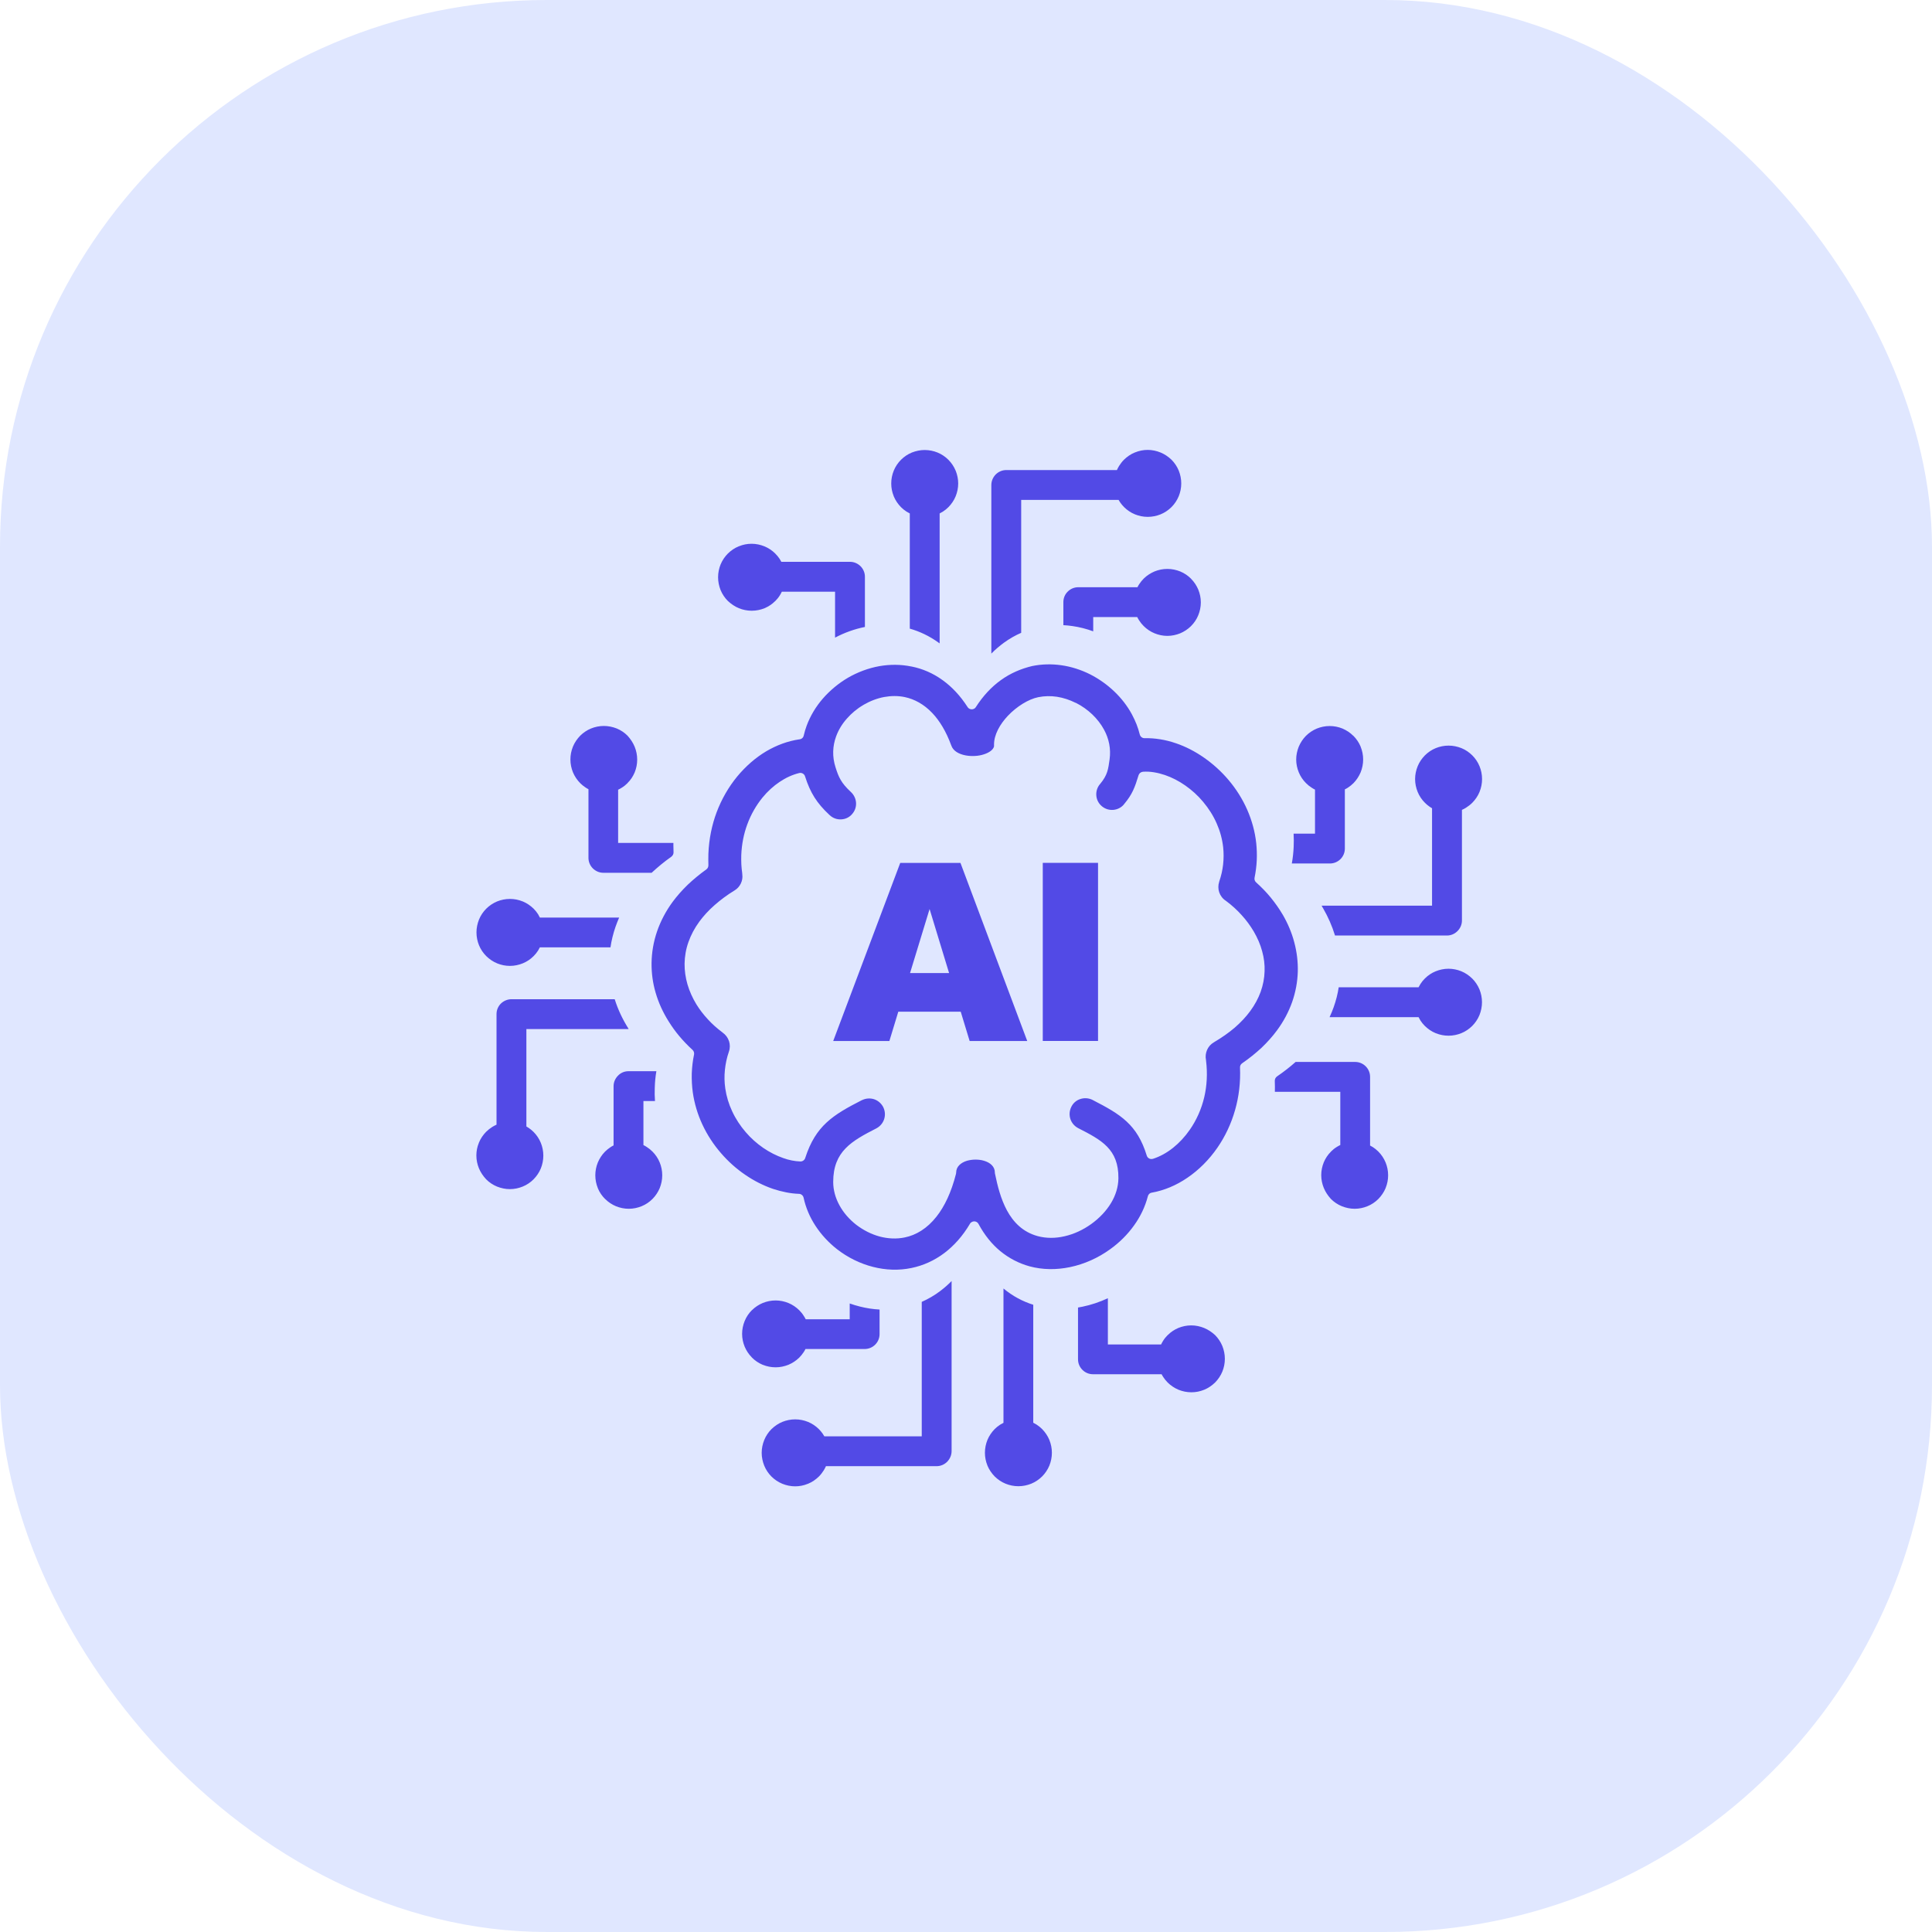 <svg width="53" height="53" viewBox="0 0 53 53" fill="none" xmlns="http://www.w3.org/2000/svg">
<rect width="53" height="53" rx="15" fill="#E0E7FF"/>
<path d="M33.03 36.429C32.921 36.385 32.803 36.359 32.678 36.359C32.553 36.359 32.435 36.385 32.326 36.429C32.218 36.475 32.118 36.54 32.037 36.623L32.03 36.628C31.984 36.674 31.94 36.727 31.905 36.785C31.887 36.815 31.868 36.847 31.852 36.882H30.392V35.614C30.168 35.718 29.934 35.797 29.696 35.846C29.654 35.855 29.615 35.862 29.573 35.869V37.289C29.573 37.403 29.619 37.505 29.694 37.579C29.767 37.653 29.869 37.699 29.983 37.699H31.866C31.88 37.727 31.896 37.755 31.915 37.782C31.947 37.831 31.984 37.877 32.026 37.919L32.032 37.926C32.116 38.009 32.218 38.078 32.331 38.125C32.44 38.169 32.558 38.194 32.683 38.194C32.803 38.194 32.921 38.171 33.027 38.127L33.034 38.125C33.148 38.078 33.247 38.009 33.333 37.926C33.416 37.842 33.485 37.741 33.532 37.627C33.576 37.519 33.601 37.401 33.601 37.276C33.601 37.153 33.576 37.035 33.532 36.924C33.485 36.81 33.416 36.709 33.333 36.625C33.245 36.544 33.143 36.475 33.03 36.429ZM26.355 27.753H24.643L24.398 28.558H22.857L24.696 23.672H26.348L28.18 28.558H26.6L26.355 27.753ZM26.036 26.693L25.501 24.937L24.965 26.693H26.036ZM28.606 23.67H30.122V28.556H28.606V23.67ZM27.452 18.661C27.202 18.841 26.971 19.084 26.769 19.399C26.76 19.415 26.746 19.429 26.73 19.438C26.667 19.477 26.584 19.459 26.545 19.399C26.343 19.084 26.112 18.841 25.862 18.661C25.594 18.466 25.305 18.344 25.006 18.284H25.002C24.71 18.224 24.412 18.224 24.125 18.274C23.822 18.328 23.528 18.439 23.264 18.591C23.003 18.744 22.767 18.941 22.57 19.167C22.38 19.387 22.228 19.639 22.128 19.91C22.112 19.952 22.098 19.996 22.084 20.042C22.073 20.084 22.059 20.13 22.049 20.176C22.038 20.236 21.987 20.28 21.922 20.283C21.612 20.329 21.305 20.442 21.018 20.611C20.726 20.785 20.456 21.021 20.222 21.303C19.991 21.585 19.796 21.918 19.657 22.288C19.528 22.635 19.449 23.017 19.433 23.422C19.431 23.475 19.431 23.526 19.431 23.579C19.431 23.628 19.433 23.679 19.433 23.732C19.435 23.776 19.417 23.822 19.377 23.85C19.188 23.986 19.017 24.128 18.864 24.273C18.709 24.424 18.572 24.579 18.454 24.738C18.262 25 18.121 25.273 18.026 25.548C17.927 25.835 17.878 26.129 17.874 26.418C17.871 26.696 17.908 26.971 17.987 27.237C18.066 27.508 18.186 27.771 18.341 28.017C18.429 28.158 18.528 28.297 18.637 28.426C18.748 28.558 18.868 28.683 18.998 28.801C19.03 28.831 19.049 28.88 19.04 28.926C19.003 29.102 18.984 29.275 18.977 29.447C18.973 29.622 18.982 29.796 19.005 29.965C19.049 30.275 19.139 30.571 19.266 30.844C19.401 31.135 19.576 31.401 19.78 31.635C19.977 31.864 20.201 32.063 20.442 32.227C20.685 32.394 20.941 32.523 21.205 32.614C21.323 32.653 21.443 32.685 21.566 32.709C21.682 32.732 21.797 32.746 21.911 32.75C21.973 32.748 22.031 32.792 22.045 32.857C22.105 33.132 22.216 33.391 22.369 33.625C22.529 33.87 22.73 34.087 22.961 34.268C23.253 34.495 23.595 34.666 23.956 34.756C24.296 34.842 24.655 34.858 25.006 34.784C25.321 34.719 25.626 34.585 25.909 34.372C26.168 34.175 26.408 33.912 26.61 33.569C26.621 33.548 26.64 33.532 26.663 33.521C26.727 33.486 26.808 33.511 26.843 33.576C27.01 33.886 27.213 34.134 27.44 34.321C27.685 34.522 27.956 34.659 28.241 34.738C28.604 34.837 28.983 34.837 29.351 34.761C29.744 34.68 30.124 34.509 30.45 34.273C30.707 34.09 30.934 33.865 31.114 33.611C31.285 33.373 31.413 33.106 31.486 32.827C31.496 32.773 31.537 32.727 31.595 32.718C31.935 32.658 32.271 32.517 32.578 32.306C32.886 32.096 33.166 31.818 33.395 31.487C33.606 31.182 33.775 30.83 33.883 30.446C33.985 30.087 34.034 29.699 34.017 29.289C34.013 29.243 34.034 29.197 34.075 29.169C34.274 29.032 34.45 28.889 34.608 28.743C34.767 28.59 34.908 28.433 35.029 28.269C35.214 28.019 35.35 27.76 35.445 27.494C35.542 27.219 35.593 26.939 35.602 26.659C35.609 26.388 35.577 26.12 35.507 25.856C35.438 25.59 35.329 25.333 35.188 25.09L35.184 25.085C35.091 24.926 34.982 24.773 34.862 24.625C34.742 24.477 34.605 24.338 34.459 24.206C34.425 24.176 34.406 24.128 34.416 24.079C34.448 23.919 34.469 23.76 34.476 23.602C34.483 23.443 34.478 23.285 34.462 23.131C34.427 22.809 34.341 22.504 34.217 22.219C34.085 21.918 33.909 21.641 33.703 21.398C33.504 21.162 33.275 20.956 33.03 20.785C32.784 20.613 32.523 20.479 32.257 20.389L32.25 20.387C32.109 20.338 31.965 20.303 31.824 20.28H31.82C31.681 20.257 31.542 20.248 31.405 20.25C31.343 20.255 31.283 20.213 31.267 20.148C31.244 20.053 31.213 19.961 31.179 19.871C31.142 19.778 31.1 19.688 31.052 19.598C30.927 19.366 30.762 19.154 30.57 18.971C30.374 18.783 30.149 18.624 29.909 18.501C29.661 18.376 29.39 18.288 29.113 18.249C28.849 18.212 28.578 18.217 28.312 18.272C28.014 18.344 27.72 18.466 27.452 18.661ZM31.234 21.266C31.25 21.215 31.297 21.176 31.355 21.171C31.452 21.164 31.551 21.169 31.651 21.185C31.753 21.201 31.854 21.227 31.956 21.261C32.148 21.326 32.34 21.425 32.518 21.55C32.694 21.673 32.861 21.823 33.004 21.995L33.007 21.999C33.157 22.177 33.284 22.376 33.379 22.594C33.469 22.797 33.529 23.015 33.555 23.244C33.571 23.397 33.571 23.556 33.553 23.718C33.536 23.869 33.502 24.024 33.448 24.179L33.446 24.188C33.414 24.285 33.416 24.387 33.446 24.477C33.478 24.57 33.539 24.653 33.624 24.708L33.631 24.713C33.793 24.833 33.937 24.965 34.062 25.104C34.191 25.245 34.302 25.398 34.395 25.555C34.496 25.729 34.575 25.909 34.624 26.094C34.675 26.277 34.698 26.462 34.691 26.645C34.686 26.834 34.649 27.024 34.582 27.212C34.517 27.39 34.422 27.566 34.297 27.737L34.295 27.739C34.182 27.894 34.038 28.047 33.87 28.193C33.708 28.331 33.52 28.463 33.305 28.59L33.298 28.595C33.212 28.644 33.15 28.718 33.113 28.803C33.076 28.889 33.064 28.984 33.083 29.076L33.085 29.095C33.129 29.449 33.108 29.787 33.037 30.094C32.958 30.43 32.821 30.73 32.643 30.987C32.507 31.184 32.349 31.353 32.181 31.487C32.007 31.626 31.82 31.728 31.628 31.79H31.625C31.556 31.811 31.48 31.772 31.459 31.702C31.197 30.849 30.746 30.573 29.983 30.18L29.966 30.171C29.86 30.12 29.744 30.115 29.64 30.148C29.536 30.18 29.446 30.252 29.393 30.356L29.386 30.37C29.335 30.476 29.33 30.592 29.363 30.696C29.397 30.8 29.471 30.892 29.578 30.948C30.216 31.274 30.688 31.522 30.681 32.322C30.679 32.56 30.605 32.792 30.48 33C30.348 33.22 30.159 33.417 29.939 33.576C29.714 33.738 29.462 33.856 29.203 33.914C28.956 33.972 28.701 33.974 28.463 33.909C28.06 33.798 27.799 33.53 27.623 33.204C27.456 32.894 27.364 32.533 27.297 32.204C27.292 32.193 27.292 32.179 27.292 32.167C27.292 32.001 27.163 31.892 26.994 31.843C26.92 31.82 26.839 31.811 26.76 31.811C26.679 31.811 26.6 31.823 26.526 31.843C26.36 31.894 26.23 32.003 26.23 32.167C26.23 32.179 26.228 32.188 26.226 32.2C26.096 32.713 25.909 33.1 25.689 33.377C25.432 33.703 25.131 33.882 24.821 33.946C24.594 33.993 24.361 33.981 24.139 33.923C23.905 33.861 23.683 33.747 23.489 33.599C23.297 33.449 23.137 33.266 23.026 33.06C22.919 32.864 22.857 32.646 22.857 32.424C22.857 31.582 23.366 31.3 24.039 30.955C24.146 30.899 24.22 30.807 24.254 30.703C24.289 30.596 24.282 30.478 24.229 30.37C24.173 30.263 24.081 30.189 23.977 30.154C23.873 30.122 23.757 30.127 23.651 30.178L23.644 30.18C22.85 30.585 22.376 30.881 22.091 31.762C22.075 31.82 22.02 31.864 21.957 31.862C21.878 31.86 21.8 31.85 21.719 31.834C21.64 31.818 21.561 31.797 21.487 31.769C21.3 31.704 21.113 31.61 20.937 31.489C20.763 31.369 20.601 31.226 20.458 31.059C20.31 30.888 20.183 30.696 20.085 30.485C19.993 30.289 19.928 30.078 19.896 29.858V29.854C19.872 29.692 19.868 29.523 19.886 29.349C19.903 29.187 19.937 29.018 19.995 28.852L19.997 28.845C20.03 28.75 20.027 28.651 20 28.563L19.997 28.558C19.967 28.466 19.907 28.385 19.824 28.327L19.819 28.322C19.671 28.211 19.537 28.093 19.419 27.963C19.299 27.834 19.192 27.695 19.104 27.552C18.998 27.378 18.915 27.193 18.859 27.003C18.806 26.818 18.778 26.629 18.78 26.434C18.783 26.238 18.817 26.036 18.887 25.84C18.954 25.652 19.051 25.465 19.185 25.282C19.299 25.127 19.438 24.974 19.604 24.829C19.764 24.688 19.944 24.553 20.152 24.426C20.229 24.38 20.284 24.315 20.321 24.241L20.324 24.234C20.361 24.158 20.375 24.072 20.363 23.986C20.361 23.977 20.361 23.968 20.361 23.959V23.954C20.349 23.873 20.342 23.792 20.337 23.713C20.333 23.628 20.333 23.542 20.335 23.459C20.347 23.156 20.405 22.871 20.5 22.615C20.601 22.339 20.745 22.092 20.916 21.881C21.057 21.708 21.219 21.562 21.388 21.449C21.557 21.335 21.735 21.254 21.918 21.208C21.987 21.187 22.063 21.227 22.084 21.296C22.228 21.749 22.408 22.034 22.753 22.355L22.767 22.367C22.852 22.446 22.963 22.483 23.072 22.478C23.181 22.474 23.287 22.43 23.366 22.344L23.373 22.335C23.452 22.249 23.489 22.138 23.484 22.029C23.479 21.921 23.433 21.812 23.345 21.729C23.067 21.472 23.005 21.312 22.922 21.053C22.825 20.755 22.841 20.463 22.936 20.204C23 20.026 23.102 19.859 23.232 19.713C23.359 19.568 23.514 19.438 23.685 19.339L23.692 19.334C23.868 19.232 24.058 19.158 24.254 19.121C24.442 19.087 24.634 19.084 24.821 19.123C25.085 19.179 25.344 19.318 25.573 19.558C25.774 19.769 25.953 20.061 26.094 20.445L26.096 20.449C26.145 20.599 26.302 20.687 26.487 20.722C26.57 20.738 26.658 20.743 26.744 20.738H26.746C26.834 20.734 26.917 20.718 26.996 20.692C27.135 20.646 27.244 20.572 27.269 20.477V20.424C27.269 20.155 27.428 19.871 27.648 19.637C27.889 19.383 28.21 19.181 28.481 19.126C28.652 19.091 28.826 19.089 28.995 19.114C29.171 19.142 29.342 19.198 29.504 19.279L29.518 19.283C29.682 19.366 29.832 19.473 29.964 19.598C30.094 19.723 30.205 19.864 30.288 20.019C30.42 20.262 30.48 20.539 30.439 20.833C30.401 21.09 30.392 21.252 30.177 21.509L30.175 21.511C30.098 21.601 30.066 21.715 30.075 21.826C30.084 21.932 30.133 22.036 30.219 22.11L30.233 22.122C30.323 22.196 30.434 22.226 30.543 22.217C30.649 22.207 30.753 22.159 30.827 22.073L30.839 22.057C31.061 21.793 31.133 21.599 31.234 21.266ZM36.315 32.588C36.271 32.48 36.245 32.362 36.245 32.237C36.245 32.112 36.271 31.994 36.315 31.885C36.361 31.776 36.426 31.677 36.509 31.596L36.514 31.589C36.56 31.543 36.613 31.499 36.671 31.464C36.701 31.445 36.734 31.427 36.768 31.411V29.951H34.973C34.975 29.856 34.975 29.761 34.971 29.664C34.966 29.611 34.989 29.558 35.035 29.527C35.221 29.4 35.389 29.268 35.542 29.132H37.175C37.289 29.132 37.391 29.178 37.465 29.252C37.539 29.326 37.585 29.428 37.585 29.541V31.425C37.613 31.439 37.641 31.455 37.668 31.473C37.717 31.506 37.763 31.543 37.805 31.584L37.812 31.591C37.895 31.674 37.964 31.776 38.011 31.89C38.055 31.998 38.08 32.116 38.08 32.241C38.08 32.362 38.057 32.477 38.013 32.586L38.011 32.593C37.964 32.706 37.895 32.806 37.812 32.891C37.728 32.975 37.627 33.044 37.513 33.09C37.405 33.134 37.287 33.16 37.162 33.16C37.039 33.16 36.921 33.134 36.81 33.09C36.697 33.044 36.595 32.975 36.511 32.891C36.431 32.803 36.361 32.702 36.315 32.588ZM38.915 27.903H36.474C36.516 27.813 36.553 27.723 36.586 27.63C36.65 27.45 36.697 27.267 36.724 27.084H38.915C38.931 27.054 38.948 27.024 38.966 26.994C39.001 26.939 39.042 26.888 39.087 26.844C39.172 26.758 39.272 26.691 39.385 26.645C39.494 26.601 39.612 26.575 39.737 26.575C39.857 26.575 39.973 26.599 40.081 26.642L40.088 26.645C40.202 26.691 40.301 26.761 40.387 26.844C40.47 26.927 40.539 27.029 40.586 27.142C40.63 27.251 40.655 27.369 40.655 27.494C40.655 27.616 40.63 27.735 40.586 27.846C40.539 27.959 40.47 28.061 40.387 28.144C40.303 28.227 40.202 28.297 40.088 28.343C39.98 28.387 39.861 28.412 39.737 28.412C39.616 28.412 39.501 28.389 39.392 28.345L39.385 28.343C39.272 28.297 39.172 28.227 39.087 28.144C39.042 28.1 39.003 28.051 38.968 27.998L38.964 27.991C38.948 27.963 38.931 27.933 38.915 27.903ZM39.693 25.664H36.623C36.544 25.405 36.433 25.153 36.294 24.912L36.289 24.905C36.278 24.884 36.266 24.866 36.255 24.845H39.285V22.173C39.262 22.159 39.239 22.145 39.216 22.129C39.17 22.096 39.128 22.062 39.089 22.022C39.005 21.939 38.936 21.837 38.89 21.724C38.846 21.615 38.82 21.497 38.82 21.372C38.82 21.25 38.846 21.129 38.89 21.021C38.936 20.907 39.005 20.808 39.089 20.722C39.172 20.639 39.274 20.569 39.387 20.523C39.496 20.479 39.614 20.454 39.739 20.454C39.861 20.454 39.98 20.479 40.091 20.523C40.204 20.569 40.306 20.639 40.389 20.722C40.472 20.805 40.542 20.907 40.588 21.021C40.632 21.129 40.657 21.247 40.657 21.372C40.657 21.492 40.634 21.608 40.59 21.717L40.588 21.724C40.542 21.837 40.472 21.937 40.389 22.022C40.338 22.073 40.278 22.119 40.215 22.159C40.181 22.18 40.142 22.201 40.105 22.217V25.252C40.105 25.365 40.058 25.467 39.984 25.541C39.908 25.618 39.806 25.664 39.693 25.664ZM36.484 23.688H35.438C35.466 23.535 35.482 23.383 35.489 23.23C35.494 23.107 35.494 22.987 35.487 22.869H36.074V21.661C36.042 21.645 36.012 21.629 35.982 21.608C35.926 21.573 35.875 21.532 35.827 21.483C35.743 21.4 35.674 21.298 35.628 21.185C35.584 21.076 35.558 20.958 35.558 20.835C35.558 20.713 35.584 20.595 35.628 20.484C35.674 20.375 35.739 20.276 35.82 20.192L35.827 20.185C35.91 20.102 36.012 20.033 36.125 19.986C36.234 19.942 36.352 19.917 36.477 19.917C36.602 19.917 36.72 19.942 36.828 19.986C36.937 20.033 37.037 20.098 37.12 20.181L37.127 20.185C37.21 20.269 37.277 20.366 37.324 20.477L37.326 20.484C37.37 20.593 37.395 20.711 37.395 20.835C37.395 20.958 37.37 21.078 37.326 21.187C37.28 21.296 37.215 21.395 37.134 21.479L37.127 21.486C37.083 21.53 37.034 21.569 36.979 21.606C36.951 21.624 36.923 21.641 36.893 21.654V23.279C36.893 23.392 36.847 23.494 36.773 23.568C36.699 23.642 36.595 23.688 36.484 23.688ZM20.27 16.685C20.379 16.729 20.497 16.754 20.622 16.754C20.747 16.754 20.865 16.729 20.974 16.685C21.082 16.639 21.182 16.574 21.263 16.491L21.27 16.486C21.316 16.44 21.36 16.387 21.395 16.329C21.413 16.299 21.432 16.266 21.448 16.232H22.908V17.492C23.165 17.356 23.442 17.256 23.727 17.199V15.822C23.727 15.709 23.681 15.607 23.607 15.533C23.532 15.459 23.431 15.412 23.317 15.412H21.434C21.42 15.385 21.404 15.357 21.386 15.329C21.353 15.281 21.316 15.234 21.274 15.193L21.268 15.186C21.184 15.102 21.082 15.033 20.969 14.987C20.86 14.943 20.742 14.917 20.617 14.917C20.497 14.917 20.379 14.941 20.273 14.985L20.266 14.987C20.152 15.033 20.053 15.102 19.967 15.186C19.884 15.269 19.815 15.371 19.768 15.484C19.724 15.593 19.699 15.711 19.699 15.836C19.699 15.959 19.724 16.076 19.768 16.188C19.815 16.301 19.884 16.403 19.967 16.486C20.058 16.569 20.157 16.639 20.27 16.685ZM24.958 14.085V17.245C25.231 17.323 25.497 17.448 25.747 17.629L25.774 17.65C25.774 17.643 25.777 17.636 25.777 17.629V14.085C25.807 14.068 25.837 14.052 25.867 14.034C25.922 13.999 25.973 13.957 26.017 13.913C26.101 13.828 26.17 13.728 26.216 13.615C26.26 13.506 26.286 13.388 26.286 13.263C26.286 13.143 26.262 13.027 26.219 12.918L26.216 12.912C26.17 12.798 26.101 12.699 26.017 12.613C25.934 12.53 25.832 12.46 25.719 12.414C25.61 12.37 25.492 12.345 25.367 12.345C25.245 12.345 25.127 12.37 25.015 12.414C24.902 12.46 24.8 12.53 24.717 12.613C24.634 12.696 24.564 12.798 24.518 12.912C24.474 13.02 24.449 13.138 24.449 13.263C24.449 13.384 24.472 13.499 24.516 13.608L24.518 13.615C24.564 13.728 24.634 13.828 24.717 13.913C24.761 13.957 24.81 13.997 24.863 14.031L24.867 14.034C24.898 14.052 24.925 14.068 24.958 14.085ZM27.195 13.307V17.93C27.306 17.816 27.424 17.717 27.544 17.629C27.695 17.52 27.852 17.43 28.014 17.36V13.714H30.686C30.7 13.738 30.714 13.761 30.73 13.784C30.762 13.83 30.797 13.872 30.836 13.911C30.92 13.994 31.021 14.064 31.135 14.11C31.244 14.154 31.362 14.179 31.486 14.179C31.609 14.179 31.729 14.154 31.838 14.11C31.951 14.064 32.053 13.994 32.137 13.911C32.22 13.828 32.289 13.726 32.336 13.613C32.38 13.504 32.405 13.386 32.405 13.261C32.405 13.138 32.38 13.02 32.336 12.909C32.289 12.796 32.22 12.694 32.137 12.611C32.049 12.527 31.947 12.458 31.834 12.412C31.725 12.368 31.607 12.342 31.484 12.342C31.364 12.342 31.248 12.366 31.14 12.41L31.133 12.412C31.019 12.458 30.92 12.527 30.834 12.611C30.783 12.662 30.737 12.722 30.698 12.784C30.677 12.819 30.656 12.858 30.64 12.895H27.604C27.491 12.895 27.389 12.942 27.315 13.016C27.241 13.092 27.195 13.194 27.195 13.307ZM29.171 16.516V17.15C29.254 17.155 29.34 17.162 29.423 17.175C29.617 17.203 29.807 17.252 29.99 17.319V16.928H31.197C31.213 16.96 31.23 16.99 31.25 17.02C31.285 17.076 31.327 17.127 31.375 17.175C31.459 17.259 31.561 17.328 31.674 17.374C31.783 17.418 31.901 17.444 32.023 17.444C32.146 17.444 32.264 17.418 32.375 17.374C32.484 17.328 32.583 17.263 32.666 17.182L32.673 17.175C32.757 17.092 32.826 16.99 32.872 16.877C32.916 16.768 32.942 16.65 32.942 16.525C32.942 16.4 32.916 16.282 32.872 16.174C32.826 16.065 32.761 15.966 32.678 15.882L32.673 15.875C32.59 15.792 32.493 15.725 32.382 15.679L32.375 15.676C32.266 15.632 32.148 15.607 32.023 15.607C31.901 15.607 31.78 15.632 31.672 15.676C31.563 15.723 31.463 15.787 31.38 15.868L31.373 15.875C31.329 15.919 31.29 15.968 31.253 16.023C31.234 16.051 31.218 16.079 31.204 16.109H29.58C29.467 16.109 29.365 16.155 29.291 16.229C29.217 16.301 29.171 16.403 29.171 16.516ZM17.411 20.486C17.455 20.595 17.48 20.713 17.48 20.838C17.48 20.963 17.455 21.081 17.411 21.189C17.365 21.298 17.3 21.398 17.216 21.479L17.212 21.486C17.166 21.532 17.112 21.576 17.055 21.61C17.024 21.629 16.992 21.648 16.957 21.664V23.124H18.473V23.195C18.473 23.251 18.475 23.309 18.477 23.369C18.482 23.42 18.459 23.471 18.415 23.503C18.216 23.644 18.038 23.792 17.876 23.943H16.553C16.439 23.943 16.337 23.896 16.263 23.822C16.189 23.748 16.143 23.646 16.143 23.533V21.65C16.115 21.636 16.087 21.62 16.06 21.601C16.011 21.569 15.965 21.532 15.923 21.49L15.916 21.483C15.833 21.4 15.764 21.298 15.717 21.185C15.673 21.076 15.648 20.958 15.648 20.833C15.648 20.713 15.671 20.597 15.715 20.488L15.717 20.482C15.764 20.368 15.833 20.269 15.916 20.183C16 20.1 16.101 20.03 16.215 19.984C16.323 19.94 16.442 19.915 16.566 19.915C16.689 19.915 16.807 19.94 16.918 19.984C17.032 20.03 17.133 20.1 17.216 20.183C17.295 20.271 17.365 20.373 17.411 20.486ZM14.81 25.171H16.985C16.948 25.254 16.916 25.34 16.886 25.423C16.821 25.611 16.775 25.798 16.747 25.988H14.81C14.794 26.018 14.778 26.048 14.76 26.078C14.725 26.134 14.683 26.184 14.639 26.228C14.554 26.314 14.454 26.381 14.341 26.427C14.232 26.471 14.114 26.497 13.989 26.497C13.869 26.497 13.753 26.474 13.644 26.43L13.637 26.427C13.524 26.381 13.425 26.312 13.339 26.228C13.256 26.145 13.186 26.043 13.14 25.93C13.096 25.821 13.071 25.703 13.071 25.578C13.071 25.456 13.096 25.338 13.14 25.227C13.186 25.113 13.256 25.011 13.339 24.928C13.422 24.845 13.524 24.776 13.637 24.729C13.746 24.685 13.864 24.66 13.989 24.66C14.11 24.66 14.225 24.683 14.334 24.727L14.341 24.729C14.454 24.776 14.554 24.845 14.639 24.928C14.683 24.972 14.723 25.021 14.757 25.074L14.762 25.081C14.778 25.111 14.794 25.141 14.81 25.171ZM14.033 27.411H16.863C16.951 27.691 17.078 27.961 17.24 28.218V28.22L17.244 28.23H14.44V30.902C14.463 30.916 14.487 30.93 14.51 30.946C14.556 30.978 14.598 31.013 14.637 31.052C14.72 31.135 14.79 31.237 14.836 31.351C14.88 31.459 14.905 31.577 14.905 31.702C14.905 31.825 14.88 31.945 14.836 32.054C14.79 32.167 14.72 32.267 14.637 32.352C14.554 32.436 14.452 32.505 14.338 32.551C14.23 32.595 14.112 32.621 13.987 32.621C13.864 32.621 13.746 32.595 13.635 32.551C13.522 32.505 13.42 32.436 13.337 32.352C13.253 32.262 13.184 32.16 13.138 32.049C13.094 31.941 13.068 31.823 13.068 31.698C13.068 31.577 13.091 31.462 13.136 31.353L13.138 31.346C13.184 31.233 13.253 31.133 13.337 31.047C13.388 30.997 13.448 30.95 13.51 30.911C13.545 30.89 13.584 30.869 13.621 30.853V27.818C13.621 27.704 13.668 27.603 13.742 27.529C13.818 27.457 13.92 27.411 14.033 27.411ZM17.242 29.386H18.006C17.98 29.539 17.966 29.689 17.962 29.837C17.957 29.962 17.959 30.085 17.968 30.205H17.651V31.413C17.684 31.429 17.714 31.445 17.744 31.466C17.8 31.501 17.851 31.543 17.899 31.591C17.982 31.674 18.052 31.776 18.098 31.89C18.142 31.998 18.167 32.116 18.167 32.241C18.167 32.366 18.142 32.482 18.098 32.593C18.052 32.702 17.987 32.801 17.906 32.884L17.899 32.891C17.816 32.975 17.714 33.044 17.601 33.09C17.492 33.134 17.374 33.16 17.249 33.16C17.124 33.16 17.006 33.134 16.897 33.09C16.788 33.044 16.689 32.979 16.606 32.896L16.599 32.891C16.515 32.808 16.448 32.711 16.402 32.6L16.4 32.593C16.356 32.484 16.331 32.366 16.331 32.241C16.331 32.119 16.356 31.998 16.4 31.89C16.446 31.781 16.511 31.681 16.592 31.598L16.599 31.591C16.643 31.547 16.691 31.508 16.747 31.471C16.775 31.452 16.802 31.436 16.832 31.422V29.798C16.832 29.685 16.879 29.583 16.953 29.509C17.027 29.43 17.129 29.386 17.242 29.386ZM28.345 39.029V35.793C28.055 35.702 27.782 35.557 27.533 35.351L27.528 35.346V39.032C27.498 39.048 27.468 39.064 27.438 39.082C27.382 39.117 27.331 39.159 27.287 39.203C27.204 39.288 27.135 39.388 27.088 39.501C27.044 39.61 27.019 39.728 27.019 39.853C27.019 39.973 27.042 40.089 27.086 40.198L27.088 40.205C27.135 40.318 27.204 40.417 27.287 40.503C27.371 40.586 27.473 40.656 27.586 40.702C27.695 40.746 27.813 40.771 27.938 40.771C28.06 40.771 28.178 40.746 28.289 40.702C28.402 40.656 28.504 40.586 28.588 40.503C28.671 40.42 28.74 40.318 28.787 40.205C28.831 40.096 28.856 39.978 28.856 39.853C28.856 39.733 28.833 39.617 28.789 39.508L28.787 39.501C28.74 39.388 28.671 39.288 28.588 39.203C28.544 39.159 28.495 39.119 28.442 39.085L28.435 39.08C28.405 39.062 28.375 39.045 28.345 39.029ZM26.105 39.807V35.142C26.008 35.242 25.906 35.33 25.8 35.411C25.636 35.536 25.464 35.635 25.286 35.714V39.402H22.614C22.6 39.379 22.586 39.355 22.57 39.332C22.538 39.286 22.503 39.244 22.464 39.205C22.38 39.122 22.279 39.052 22.165 39.006C22.056 38.962 21.939 38.937 21.814 38.937C21.691 38.937 21.571 38.962 21.462 39.006C21.349 39.052 21.249 39.122 21.163 39.205C21.08 39.288 21.011 39.39 20.965 39.504C20.921 39.612 20.895 39.73 20.895 39.855C20.895 39.978 20.921 40.096 20.965 40.207C21.011 40.32 21.08 40.422 21.163 40.505C21.247 40.589 21.349 40.658 21.462 40.704C21.571 40.748 21.689 40.774 21.814 40.774C21.934 40.774 22.049 40.751 22.158 40.706L22.165 40.704C22.279 40.658 22.378 40.589 22.464 40.505C22.515 40.454 22.561 40.394 22.6 40.332C22.621 40.297 22.642 40.258 22.658 40.221H25.693C25.807 40.221 25.909 40.174 25.983 40.1C26.059 40.022 26.105 39.92 26.105 39.807ZM24.129 36.598V35.924C23.949 35.915 23.768 35.887 23.593 35.843C23.498 35.82 23.403 35.79 23.31 35.758V36.191H22.103C22.087 36.158 22.07 36.128 22.049 36.098C22.015 36.042 21.973 35.992 21.925 35.943C21.841 35.86 21.739 35.79 21.626 35.744C21.517 35.7 21.399 35.675 21.277 35.675C21.154 35.675 21.036 35.7 20.925 35.744C20.816 35.79 20.717 35.855 20.634 35.936L20.627 35.941C20.543 36.024 20.474 36.126 20.428 36.239C20.384 36.348 20.358 36.466 20.358 36.591C20.358 36.716 20.384 36.834 20.428 36.942C20.474 37.051 20.539 37.151 20.622 37.234L20.627 37.241C20.71 37.324 20.807 37.391 20.918 37.438L20.925 37.44C21.034 37.484 21.152 37.509 21.277 37.509C21.399 37.509 21.517 37.484 21.628 37.44C21.737 37.394 21.837 37.329 21.92 37.248L21.927 37.241C21.971 37.197 22.01 37.148 22.047 37.093C22.066 37.065 22.082 37.037 22.096 37.007H23.72C23.833 37.007 23.935 36.961 24.009 36.887C24.083 36.813 24.129 36.711 24.129 36.598Z" fill="#524AE6"/>
</svg>
